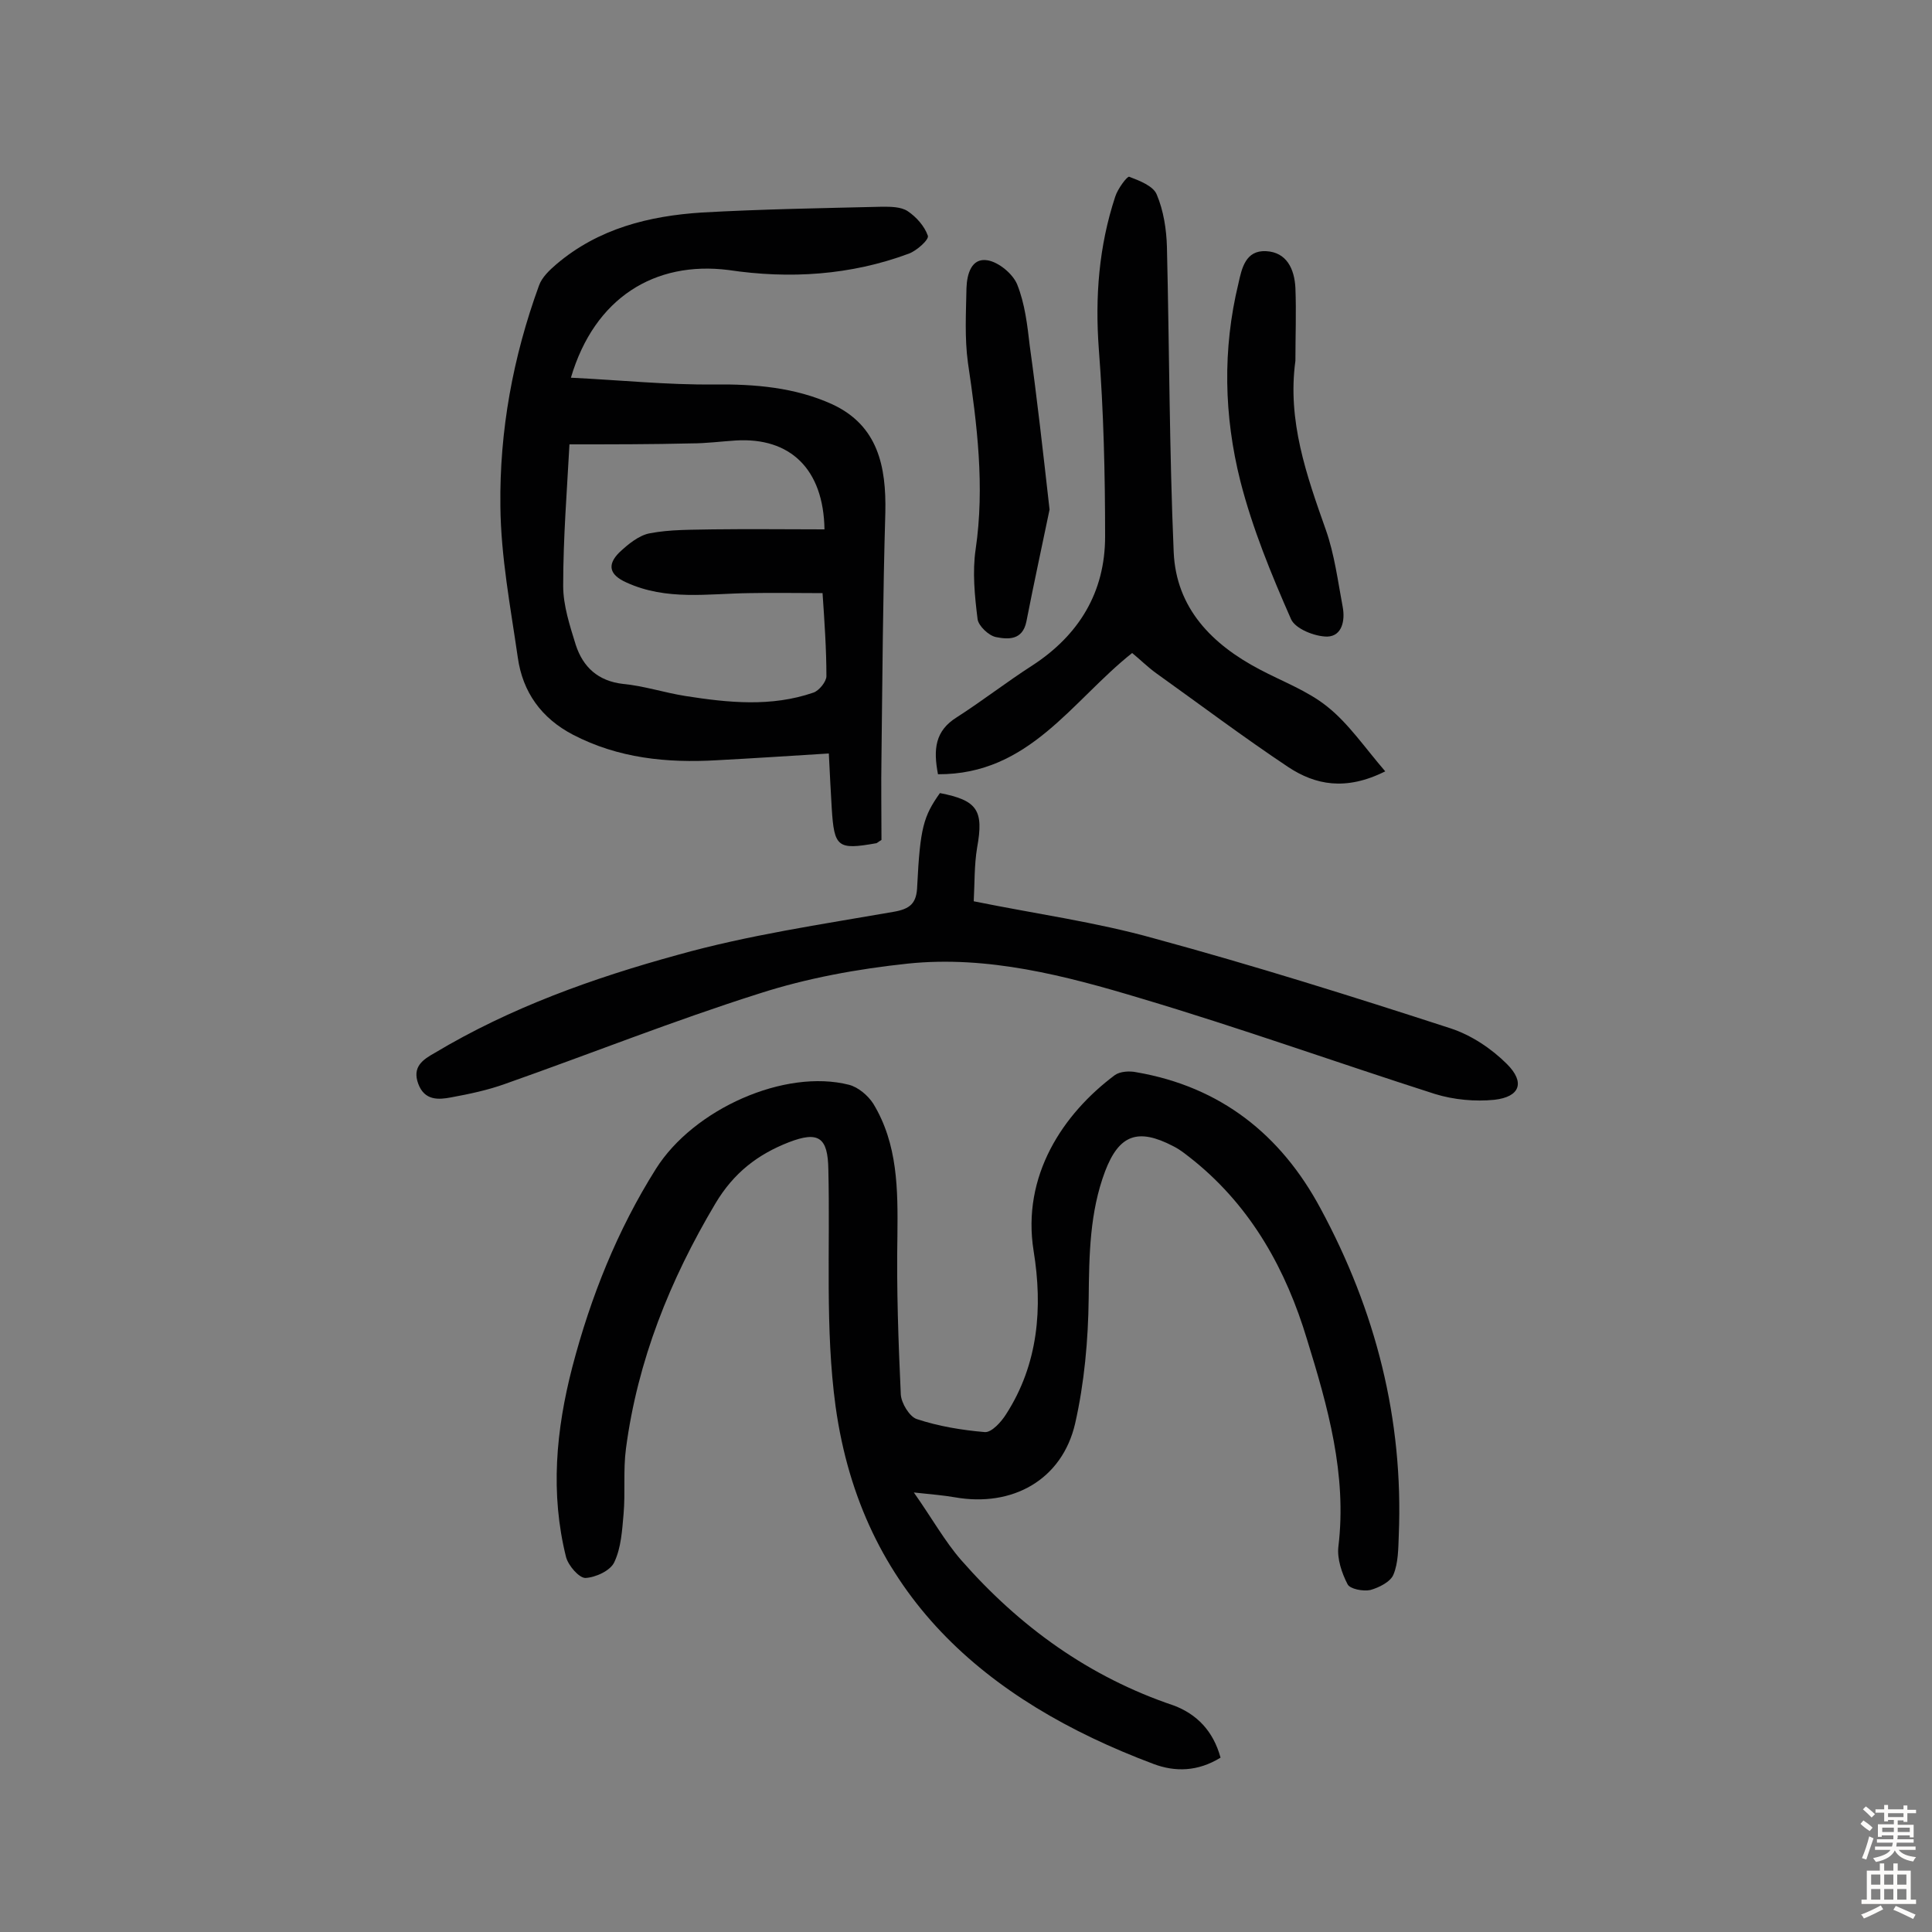 <svg enable-background="new 0 0 400 400" viewBox="0 0 400 400" xmlns="http://www.w3.org/2000/svg"><rect x="0" y="0" width="400" height="400" fill="#808080" stroke="none"/><g fill="#010102"><path d="m252.7 363.9c-4.7 2.9-9.4 3-13.9 1.3-34.9-13.1-60.4-35.2-65.8-74-2.2-16.1-1.1-32.7-1.5-49.1-.1-6.6-2-8-8.2-5.6-6.4 2.5-11.4 6.3-15.2 12.7-9.4 15.8-16.1 32.5-18.5 50.7-.6 4.5-.1 9.1-.5 13.6-.3 3.4-.5 6.9-1.9 9.9-.8 1.8-3.9 3.2-6 3.3-1.3 0-3.5-2.5-4-4.3-3.3-13.2-2.1-26.3 1.3-39.4 3.8-14.5 9.3-28.3 17.3-41 7.8-12.4 26.7-20.8 40-17.4 1.9.5 3.9 2.2 5 3.9 5.1 8.4 5.1 17.8 5 27.3-.2 11 .2 22 .7 32.9.1 1.8 1.8 4.6 3.3 5.1 4.5 1.5 9.4 2.3 14.1 2.7 1.4.1 3.4-2.1 4.4-3.7 6.7-10.4 7.6-22.1 5.7-33.8-2.5-15.6 6.1-28.4 16.8-36.4 1.1-.8 3.1-.9 4.5-.6 17.4 3 29.9 12.9 38.1 28.2 11.4 21.1 17.2 43.6 16.2 67.7-.1 2.7-.1 5.7-1.1 8.1-.6 1.5-3 2.7-4.8 3.2-1.5.3-4.2-.2-4.7-1.2-1.2-2.3-2.2-5.3-1.9-7.8 1.8-14.9-2.2-29-6.5-42.9-4.3-14.3-11.4-27.2-23.3-36.9-1.4-1.1-2.8-2.3-4.4-3.1-7.3-3.8-11.2-2.4-14.1 5.2-3.2 8.5-3.3 17.3-3.4 26.3-.1 8.7-.9 17.5-2.8 25.9-2.7 11.7-13 17.4-24.9 15.3-2.3-.4-4.7-.6-8.5-1 3.8 5.4 6.4 10.1 9.8 14 12.1 13.8 26.5 24.2 44 30.1 4.8 1.8 8.2 5.3 9.7 10.8z"/><path d="m118.2 78.2c10.3.5 19.9 1.5 29.5 1.4 8.6-.1 16.9.6 24.6 4.1 9.5 4.4 11.2 12.9 11 22.4-.5 16.9-.6 33.7-.8 50.6-.1 5.8 0 11.7 0 17.2-.7.4-.9.7-1.2.7-7.9 1.4-8.6.8-9.1-7.3-.2-3.5-.4-7-.6-11.3-8.1.5-15.6 1-23.2 1.4-10.3.6-20.4-.4-29.8-5.3-6.5-3.4-10.4-8.8-11.4-16-1.5-10.4-3.5-20.8-3.6-31.3-.2-15.6 2.6-30.9 8-45.7.6-1.7 2.2-3.2 3.6-4.4 8.7-7.4 19.2-10 30.1-10.7 12.4-.7 24.9-.9 37.4-1.2 1.7 0 3.8 0 5.2.9 1.8 1.2 3.5 3.1 4.2 5.1.3.8-2.3 3.1-3.9 3.7-12.1 4.5-24.7 5.3-37.4 3.4-15.2-1.9-27.7 5.7-32.6 22.3zm-.3 13.8c-.5 9.4-1.3 19.3-1.3 29.3 0 4.1 1.4 8.3 2.6 12.2 1.5 4.6 4.6 7.5 9.8 8.1 4.3.4 8.5 1.8 12.9 2.5 8.9 1.4 17.8 2.3 26.5-.7 1.2-.4 2.7-2.3 2.7-3.4 0-5.6-.4-11.3-.8-17.2-5.2 0-10.2-.1-15.2 0-8.5.1-17.1 1.6-25.4-2.2-3.6-1.6-4-3.7-1.5-6.2 1.8-1.7 4.1-3.6 6.4-4 4.2-.8 8.6-.7 13-.8 7.7-.1 15.4 0 23.1 0-.2-12.5-7.1-19.1-18.4-18.4-3.1.2-6.1.6-9.2.6-8.1.2-16.3.2-25.2.2z"/><path d="m194.6 164.2c7.8 1.5 9.1 3.6 7.7 11.3-.6 3.6-.5 7.4-.7 11.1 12.8 2.6 25.3 4.3 37.4 7.7 20.6 5.6 41 12 61.3 18.6 4.3 1.4 8.5 4.2 11.7 7.4 3.8 3.8 2.7 6.8-2.6 7.4-4 .4-8.4 0-12.3-1.2-20.3-6.5-40.4-13.7-60.9-19.8-15.6-4.7-31.7-8.9-48.2-7.2-10.4 1.1-20.9 3-30.8 6.2-17.7 5.6-35 12.5-52.6 18.7-3.6 1.3-7.4 2.1-11.2 2.8-2.6.5-5.5.7-6.8-2.8s.9-5 3.4-6.4c15.7-9.4 32.8-15.5 50.3-20.3 14.6-4.1 29.7-6.3 44.6-8.9 3.6-.6 4.9-1.8 5-5.4.6-12 1.3-14.4 4.7-19.2z"/><path d="m286.8 159.7c-8.2 4.1-14.5 2.8-20.1-.9-9.3-6.2-18.2-12.9-27.3-19.4-1.8-1.3-3.4-2.9-5-4.2-12.5 9.9-21.3 25.2-40.2 25.1-1-5.2-.6-9 3.9-11.8 5.3-3.4 10.3-7.3 15.6-10.7 9.7-6.3 15.1-15.2 15.1-26.7 0-12.9-.3-25.9-1.3-38.8-.8-10.8 0-21.3 3.4-31.6.5-1.6 2.5-4.3 2.9-4.1 2.1.8 5 1.9 5.7 3.7 1.4 3.3 2 7.2 2.1 10.8.5 21.1.5 42.2 1.4 63.2.5 11.6 7.9 19.1 17.8 24.3 4.7 2.5 9.9 4.4 14 7.7 4.4 3.5 7.7 8.4 12 13.4z"/><path d="m268.2 74.7c-1.7 12.4 2.3 23.7 6.3 35 1.8 5.1 2.5 10.7 3.5 16 .5 2.7-.1 6-3.2 6.1-2.6 0-6.6-1.6-7.5-3.6-4.1-9.3-8-18.8-10.5-28.6-3.4-13.5-3.7-27.3-.4-40.9.7-3.2 1.5-6.9 5.7-6.7 4.3.2 5.9 3.7 6.1 7.6.2 5 0 10 0 15.1z"/><path d="m217.3 105.5c-1.4 6.8-3.2 15-4.8 23.2-.8 3.9-3.8 3.7-6.3 3.2-1.5-.3-3.6-2.3-3.8-3.7-.6-4.8-1.1-9.8-.4-14.5 1.9-13 .3-25.8-1.6-38.6-.7-5.1-.4-10.3-.3-15.5.1-2.8 1-6.3 4.4-5.7 2.3.4 5.2 2.8 6.1 5 1.6 4 2.1 8.4 2.6 12.7 1.5 10.8 2.7 21.5 4.1 33.9z"/></g><path d="m385.2 377.6.6-.7c.6.4 1.3.9 1.9 1.5l-.6.7c-.8-.5-1.4-1-1.9-1.5zm.3 7.1c.6-1.4 1.1-2.9 1.5-4.5.3.1.6.3.9.4-.5 1.4-1 2.9-1.5 4.4zm.2-10.1.6-.6c.7.5 1.3 1.1 1.9 1.6l-.7.7c-.6-.6-1.2-1.2-1.8-1.7zm8.4-.8h.8v.9h1.8v.7h-1.8v1.8h-.8v-.3h-1.2v.9h3.3v2.6h-.8v-.4h-2.5c0 .3 0 .6-.1.8h3.4v.7h-3.5c0 .3-.1.6-.1.8h4v.7h-3.5c.7.9 1.9 1.3 3.6 1.5-.2.2-.4.5-.6.9-1.9-.3-3.2-1.1-3.8-2.3-.5 1.1-1.8 2-3.9 2.4-.2-.3-.4-.5-.6-.8 1.9-.4 3.1-.9 3.6-1.7h-3.2v-.7h3.5c.1-.2.1-.5.2-.8h-3.3v-.7h3.4c0-.2 0-.5 0-.8h-2.4v.3h-.8v-2.6h3.3v-.9h-1.2v.3h-.8v-1.8h-1.8v-.7h1.8v-.9h.8v.9h3.2zm-4.4 5.5h2.4c0-.3 0-.6 0-.9h-2.4zm1.2-3.1h3.2v-.8h-3.2zm4.4 2.2h-2.4v.9h2.5v-.9z" fill="#fcfbfa"/><path d="m389.2 385.8h.9v1.5h1.9v-1.5h.9v1.5h2.7v6h1.1v.9h-11.3v-.9h1.1v-6h2.7zm.2 8.7.5.8c-1.2.6-2.5 1.3-4 1.9-.2-.3-.3-.6-.6-.8 1.6-.6 3-1.3 4.1-1.9zm-2-4.3h1.9v-2.1h-1.9zm0 3.1h1.9v-2.2h-1.9zm2.7-3.1h1.9v-2.1h-1.9zm0 3.1h1.9v-2.2h-1.9zm2.4 1.3c1.4.6 2.7 1.2 4.1 1.8l-.5.9c-1.5-.7-2.8-1.4-4.1-1.9zm2.2-6.5h-1.9v2.1h1.9zm-1.9 5.2h1.9v-2.2h-1.9z" fill="#fcfbfa"/></svg>